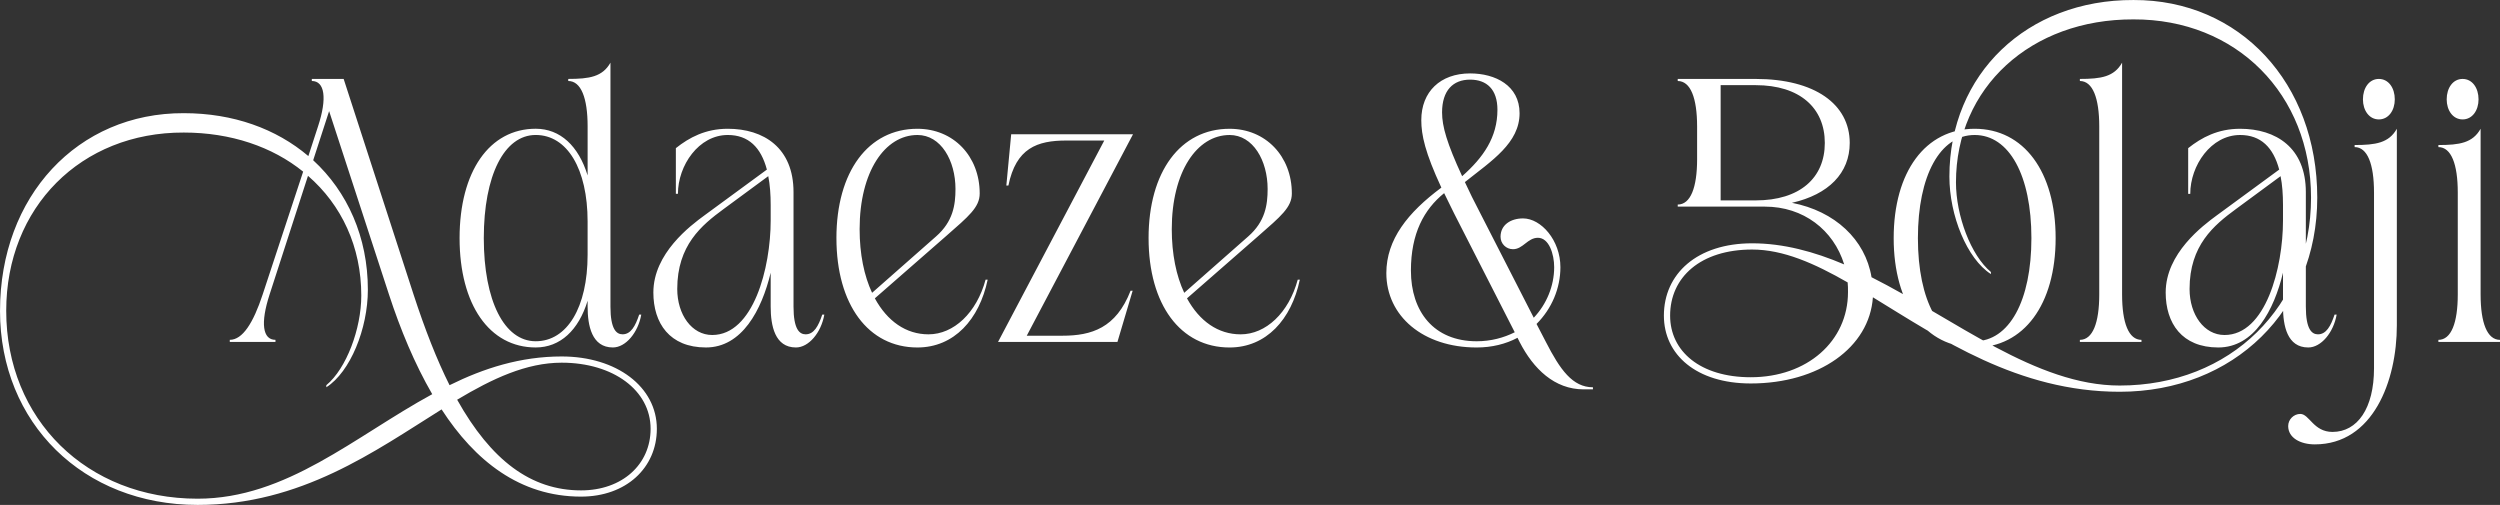 <?xml version="1.0" encoding="UTF-8"?>
<!DOCTYPE svg PUBLIC "-//W3C//DTD SVG 1.1//EN" "http://www.w3.org/Graphics/SVG/1.1/DTD/svg11.dtd">
<!-- Creator: CorelDRAW 2020 (64-Bit) -->
<svg xmlns="http://www.w3.org/2000/svg" xml:space="preserve" width="2.436in" height="0.492in" version="1.1" style="shape-rendering:geometricPrecision; text-rendering:geometricPrecision; image-rendering:optimizeQuality; fill-rule:evenodd; clip-rule:evenodd"
viewBox="0 0 2430.32 490.84"
 xmlns:xlink="http://www.w3.org/1999/xlink"
 xmlns:xodm="http://www.corel.com/coreldraw/odm/2003">
 <rect x="0" y="0" width="2430.32" height="490.84" fill="#333333" stroke="none"/>
 <defs>
  <style type="text/css">
   <![CDATA[
    .fil0 {fill:#ffffff;fill-rule:nonzero}
   ]]>
  </style>
 </defs>
 <g id="Layer_x0020_1">
  <path class="fil0" d="M262.07 286.3l37.34 -115.39c32.63,28.26 51.81,68.97 51.81,116.4 0,32.3 -14.47,70.99 -33.98,87.13l0 2.02c23.21,-14.8 40.37,-56.86 40.37,-94.87 0,-51.13 -19.85,-95.21 -53.15,-125.82l15.48 -47.77 58.2 178.3c11.1,33.98 24.9,67.29 42.05,96.89 -75.36,41.04 -141.63,101.6 -228.1,101.6 -107.65,0 -186.04,-77.04 -186.04,-182.68 0,-100.59 72.67,-173.6 172.59,-173.26 45.75,0 86.12,13.79 116.06,38.01l-39.36 119.43c-9.08,27.59 -19.51,44.07 -31.96,44.07l0 2.02 44.41 0 0 -2.02c-12.45,0 -14.8,-16.15 -5.72,-44.07zm-262.07 15.81c0,109.33 81.08,188.73 192.1,188.73 100.59,0 172.59,-52.48 237.18,-92.85 32.3,49.79 76.03,84.78 135.58,84.78 43.74,0 73.68,-27.92 73.68,-65.94 0,-40.71 -39.02,-70.31 -92.52,-70.31 -40.03,0 -75.7,11.44 -109,27.92 -12.45,-24.9 -23.89,-54.16 -34.99,-88.14l-67.96 -209.59 -30.95 0 0 2.02c12.45,0 15.14,16.49 6.06,44.07l-9.42 28.93c-31.29,-26.58 -73.01,-41.71 -121.11,-41.71 -103.28,-0.34 -178.64,80.74 -178.64,192.1zm444.41 86.46c34.32,-20.52 67.29,-36 101.6,-36 50.13,0 86.46,26.91 86.46,64.26 0,34.65 -27.59,59.88 -67.62,59.88 -48.78,0 -87.47,-29.27 -120.44,-88.14zm126.83 -265.77l0 47.77c-8.75,-28.6 -26.58,-45.42 -50.46,-45.42 -45.08,0 -74.01,41.71 -74.01,106.31 0,64.59 28.93,106.31 74.01,106.31 23.89,0 41.71,-16.82 50.46,-45.42l0 5.72c0,18.5 4.04,39.7 24.56,39.7 12.44,0 24.56,-14.46 27.59,-31.96l-2.02 0c-3.7,11.1 -8.08,19.18 -16.15,19.18 -6.06,0 -11.78,-5.05 -11.78,-26.91l0 -237.18c-7.74,13.79 -20.52,15.81 -41.04,15.81l0 2.02c12.45,0 18.84,16.49 18.84,44.07zm-100.93 108.67c0,-60.9 19.85,-100.26 50.46,-100.26 30.61,0 50.46,32.97 50.46,84.11l0 32.3c0,51.13 -19.85,84.11 -50.46,84.11 -30.61,0 -50.46,-39.36 -50.46,-100.25zm278.89 -31.96l0 14.8c0,46.09 -16.82,111.35 -56.85,111.35 -19.85,0 -33.98,-19.85 -33.98,-44.74 0,-42.39 23.55,-61.9 45.08,-77.71l43.4 -31.96c1.68,8.41 2.35,17.83 2.35,28.26zm-114.05 84.78c0,29.94 15.81,53.49 51.14,53.49 34.99,0 54.16,-36.33 62.91,-72.67l0 32.97c0,18.5 4.04,39.7 24.56,39.7 12.45,0 24.56,-14.46 27.59,-31.96l-2.02 0c-3.7,11.1 -8.08,19.18 -16.15,19.18 -6.06,0 -11.78,-5.05 -11.78,-26.91l0 -111.36c0,-43.06 -28.93,-61.56 -63.92,-61.56 -21.53,0 -37.34,8.41 -50.46,18.84l0 44.41 2.02 0c0,-27.59 20.19,-57.2 48.45,-57.2 20.19,0 32.3,12.11 38.01,33.64l-60.56 44.41c-13.79,10.09 -49.79,37.01 -49.79,75.02zm256.69 -153.07c22.88,0 37.01,24.9 37.01,52.49 0,15.47 -2.35,31.62 -18.84,46.09l-62.24 54.84c-7.74,-16.49 -12.11,-37.68 -12.11,-61.9 0,-55.85 24.56,-91.51 56.18,-91.51zm-78.72 100.26c0,64.59 30.95,106.31 78.72,106.31 35.66,0 60.22,-27.25 68.3,-65.94l-2.02 0c-8.75,32.3 -30.95,53.16 -55.51,53.16 -21.87,0 -40.03,-12.79 -52.15,-34.99l69.3 -60.55c21.87,-19.18 32.63,-27.92 32.63,-41.38 0,-36.33 -25.57,-62.91 -60.56,-62.91 -47.77,0 -78.72,41.71 -78.72,106.31zm157.11 100.93l116.06 0 14.8 -49.79 -2.02 0c-14.13,36.33 -38.01,43.73 -66.28,43.73l-34.65 0 103.28 -195.8 -118.42 0 -4.71 49.79 2.02 0c7.4,-36.33 27.92,-43.73 56.18,-43.73l37.01 0 -103.28 195.8zm225.06 -201.18c22.88,0 37.01,24.9 37.01,52.49 0,15.47 -2.35,31.62 -18.84,46.09l-62.24 54.84c-7.74,-16.49 -12.11,-37.68 -12.11,-61.9 0,-55.85 24.56,-91.51 56.18,-91.51zm-78.72 100.26c0,64.59 30.95,106.31 78.72,106.31 35.66,0 60.22,-27.25 68.3,-65.94l-2.02 0c-8.75,32.3 -30.95,53.16 -55.51,53.16 -21.87,0 -40.03,-12.79 -52.15,-34.99l69.3 -60.55c21.87,-19.18 32.63,-27.92 32.63,-41.38 0,-36.33 -25.57,-62.91 -60.56,-62.91 -47.77,0 -78.72,41.71 -78.72,106.31zm231.13 33.98c0,41.71 35.66,72.33 87.81,72.33 14.8,0 28.26,-3.36 39.7,-9.42l2.02 4.04c13.46,26.24 33.98,46.09 62.24,46.09l9.08 0 0 -2.02c-19.85,0 -31.96,-17.16 -45.75,-44.07l-9.09 -17.5c14.8,-14.8 23.21,-34.65 23.21,-55.17 0,-26.24 -18.84,-47.43 -36.33,-47.43 -12.11,0 -21.87,6.39 -21.87,17.83 0,6.73 5.38,12.11 12.11,12.11 9.76,0 14.13,-11.1 24.22,-11.1 10.77,0 15.81,15.81 15.81,28.6 0,18.17 -7.4,36 -19.85,49.12l-51.81 -101.26c-6.05,-11.44 -11.1,-21.87 -15.14,-30.61 26.24,-20.86 53.16,-38.02 53.16,-66.95 0,-26.91 -23.55,-38.69 -48.11,-38.69 -28.93,0 -47.43,17.83 -47.43,45.42 0,14.46 3.7,31.62 19.51,65.6 -32.63,24.22 -53.49,50.46 -53.49,83.1zm23.89 -2.35c0,-36.33 12.79,-59.55 32.3,-75.36l9.76 19.85 58.88 115.39c-10.77,5.38 -23.21,8.75 -37.01,8.75 -41.71,0 -63.92,-28.93 -63.92,-68.63zm30.28 -153.75c0,-21.53 10.76,-31.96 27.25,-31.96 16.15,0 26.58,9.42 26.58,29.27 0,26.91 -13.79,46.43 -34.31,64.6 -14.8,-31.96 -19.51,-48.45 -19.51,-61.9zm517.75 228.43c47.77,0 78.72,-41.71 78.72,-106.31 0,-64.6 -30.95,-106.31 -78.72,-106.31 -47.77,0 -78.72,41.71 -78.72,106.31 0,64.59 30.95,106.31 78.72,106.31zm-55.17 -106.31c0,-60.9 21.53,-100.26 55.17,-100.26 33.64,0 55.17,39.36 55.17,100.26 0,60.89 -21.53,100.25 -55.17,100.25 -33.64,0 -55.17,-39.36 -55.17,-100.25zm198.49 54.83l0 -225.4c-7.74,13.79 -20.52,15.81 -41.04,15.81l0 2.02c12.45,0 18.84,16.49 18.84,44.07l0 163.5c0,27.59 -6.39,44.07 -18.84,44.07l0 2.02 59.88 0 0 -2.02c-12.45,0 -18.84,-16.49 -18.84,-44.07zm156.43 -86.8l0 14.8c0,46.09 -16.82,111.35 -56.85,111.35 -19.85,0 -33.98,-19.85 -33.98,-44.74 0,-42.39 23.55,-61.9 45.08,-77.71l43.4 -31.96c1.68,8.41 2.35,17.83 2.35,28.26zm-114.05 84.78c0,29.94 15.81,53.49 51.14,53.49 34.99,0 54.16,-36.33 62.91,-72.67l0 32.97c0,18.5 4.04,39.7 24.56,39.7 12.45,0 24.56,-14.46 27.59,-31.96l-2.02 0c-3.7,11.1 -8.08,19.18 -16.15,19.18 -6.06,0 -11.78,-5.05 -11.78,-26.91l0 -111.36c0,-43.06 -28.93,-61.56 -63.92,-61.56 -21.53,0 -37.34,8.41 -50.46,18.84l0 44.41 2.02 0c0,-27.59 20.19,-57.2 48.45,-57.2 20.19,0 32.3,12.11 38.01,33.64l-60.56 44.41c-13.79,10.09 -49.79,37.01 -49.79,75.02zm202.53 -97.22l0 170.9c0,39.02 -16.15,61.9 -40.37,61.9 -18.5,0 -22.54,-17.49 -31.29,-17.49 -6.39,0 -11.78,5.38 -11.78,11.77 0,11.44 11.78,17.83 25.9,17.83 56.52,0 79.73,-61.57 79.73,-115.73l0 -191.09c-7.74,13.79 -20.52,15.81 -41.04,15.81l0 2.02c12.45,0 18.84,16.49 18.84,44.07zm-10.77 -90.5c0,10.76 6.06,19.51 15.48,19.51 9.42,0 15.48,-8.75 15.48,-19.51 0,-11.1 -6.06,-19.85 -15.48,-19.85 -9.42,0 -15.48,8.74 -15.48,19.85l0 0zm114.39 189.74l0 -161.14c-7.74,13.79 -20.52,15.81 -41.04,15.81l0 2.02c12.45,0 18.84,16.49 18.84,44.07l0 99.24c0,27.59 -6.39,44.07 -18.84,44.07l0 2.02 59.88 0 0 -2.02c-12.45,0 -18.84,-16.49 -18.84,-44.07zm-32.97 -189.74c0,10.76 6.06,19.51 15.48,19.51 9.42,0 15.48,-8.75 15.48,-19.51 0,-11.1 -6.06,-19.85 -15.48,-19.85 -9.42,0 -15.48,8.74 -15.48,19.85l0 0zm-728.69 26.24l0 31.96c0,27.59 -6.39,44.07 -18.84,44.07l0 2.02 84.78 0c37.34,0 66.61,22.54 77.04,56.18 -29.27,-12.45 -59.21,-20.52 -89.49,-20.52 -53.49,0 -85.79,29.61 -85.79,70.31 0,38.01 31.62,65.94 84.44,65.94 66.27,0 115.39,-34.99 118.75,-83.77 65.6,40.04 140.96,91.84 239.87,91.84 111.02,0 192.1,-79.4 192.1,-188.73 0,-111.36 -75.36,-192.43 -178.64,-192.1 -103.62,-0.34 -178.97,71.99 -178.97,171.57 0,38.01 17.16,80.07 40.37,94.87l0 -2.02c-19.51,-16.15 -33.98,-54.84 -33.98,-87.13 0,-92.18 72.67,-158.79 172.58,-158.45 99.92,-0.34 172.59,72.67 172.59,173.26 0,105.63 -78.39,182.68 -186.04,182.68 -81.41,0 -159.8,-64.26 -241.21,-105.3 -6.06,-36.67 -35.66,-64.26 -77.38,-72.33 35.66,-8.08 56.18,-28.93 56.18,-58.2 0,-37.68 -33.98,-62.23 -91.51,-62.23l-75.7 0 0 2.02c12.45,0 18.84,16.49 18.84,44.07zm-26.24 184.02c0,-37.34 29.61,-64.26 79.73,-64.26 30.28,0 60.56,13.46 92.85,31.96 0.34,3.02 0.34,6.05 0.34,9.42 0,47.77 -39.7,82.76 -94.53,82.76 -49.12,0 -78.39,-25.23 -78.39,-59.88zm49.12 -112.03l0 -112.03 33.98 0c43.06,0 67.28,22.2 67.28,56.18 0,33.98 -24.22,55.85 -67.28,55.85l-33.98 0z"/>
 </g>
</svg>
